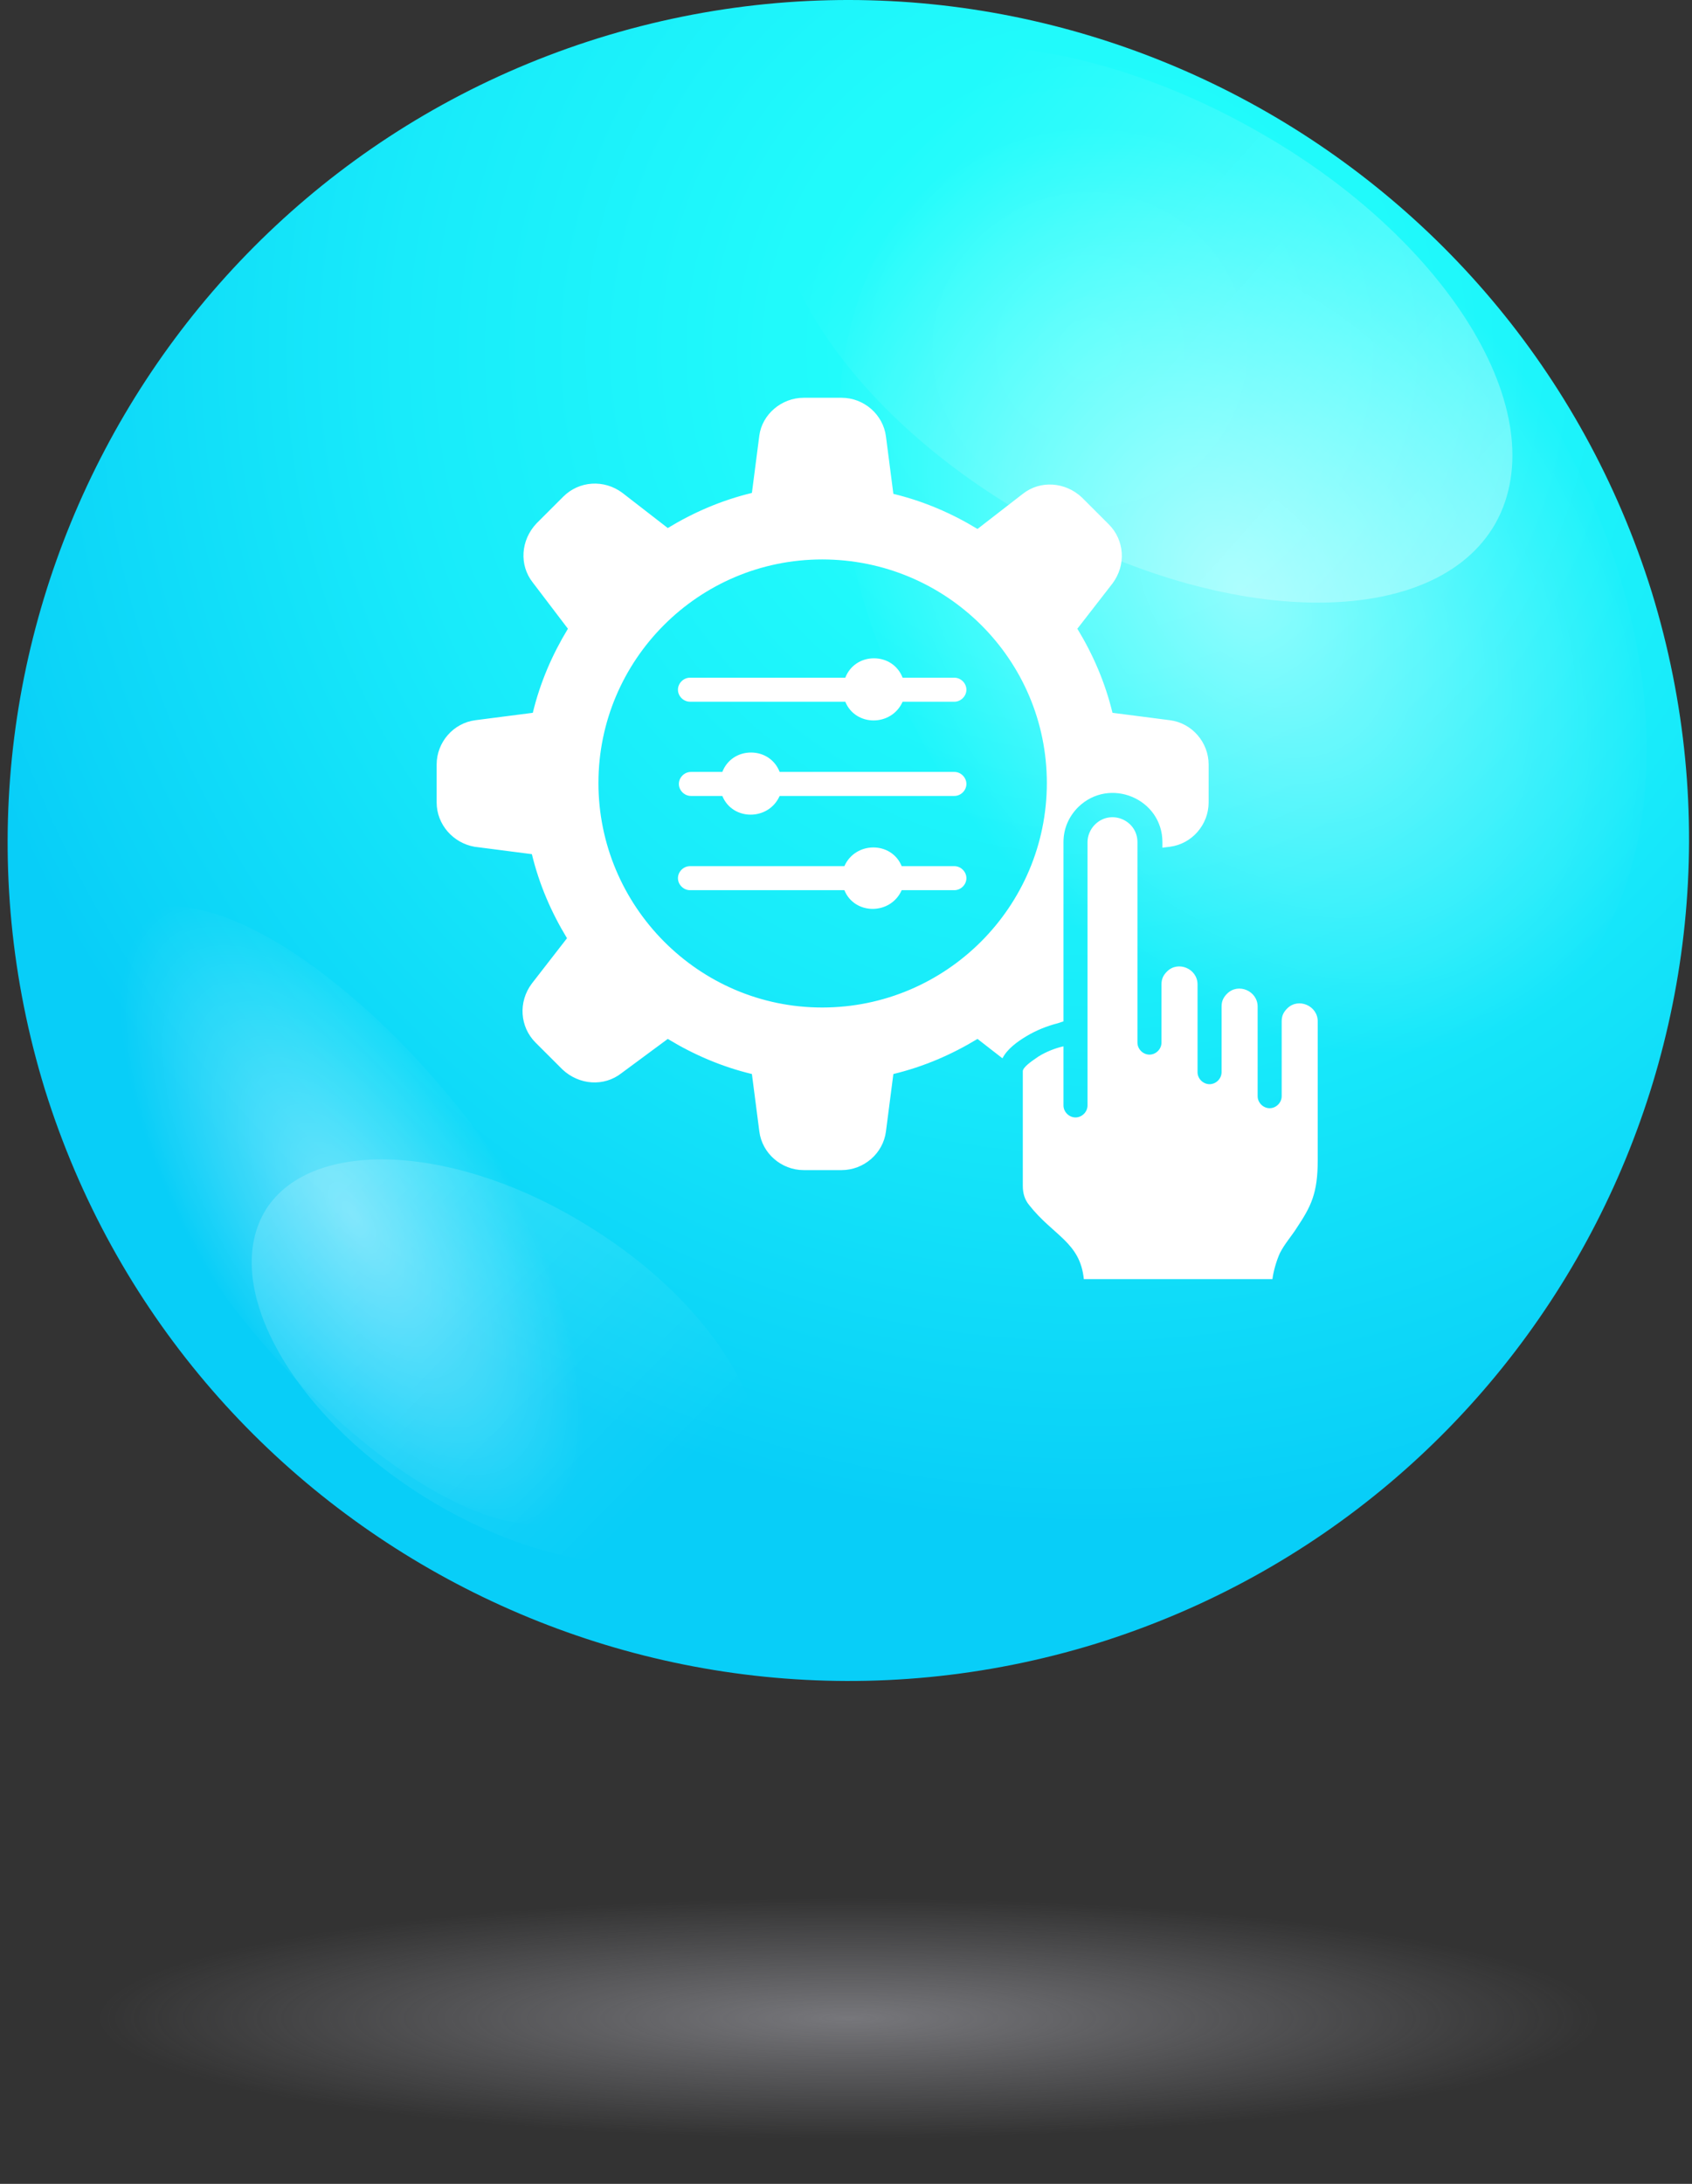 <svg xmlns="http://www.w3.org/2000/svg" width="217" height="280" viewBox="0 0 217 280" fill="none"><rect x="0" y="0" width="217" height="280" fill="#333333" stroke="none"/><g clip-path="url(#clip0_45_281)"><path opacity="0.6" d="M108.801 279.192C168.153 279.192 216.267 270.104 216.267 258.892C216.267 247.68 168.153 238.592 108.801 238.592C49.449 238.592 1.334 247.68 1.334 258.892C1.334 270.104 49.449 279.192 108.801 279.192Z" fill="url(#paint0_radial_45_281)"></path><path d="M211.844 75.928C229.278 132.665 197.532 193.046 140.546 210.744C83.821 228.181 23.452 196.429 5.758 139.692C-11.676 82.955 20.07 22.575 76.795 4.877C133.781 -12.821 194.149 19.191 211.844 75.928Z" fill="url(#paint1_radial_45_281)"></path><path opacity="0.5" d="M123.112 102.995C102.556 72.545 102.296 35.848 122.332 20.753C142.368 5.658 175.154 18.15 195.711 48.601C216.007 79.051 216.527 116.008 196.231 130.843C176.195 145.938 143.409 133.446 123.112 102.995Z" fill="url(#paint2_radial_45_281)"></path><path opacity="0.4" d="M20.59 116.269C8.36 117.57 9.661 136.048 23.192 157.91C36.723 179.772 57.8 196.429 69.769 195.388C81.999 194.087 80.698 175.608 67.167 153.746C53.376 131.624 32.56 114.967 20.59 116.269Z" fill="url(#paint3_radial_45_281)"></path><path opacity="0.4" d="M191.808 67.079C184.001 80.873 157.46 80.613 132.48 66.559C107.5 52.505 93.709 29.862 101.515 16.068C109.321 2.274 135.863 2.534 160.843 16.589C185.562 30.382 199.614 53.025 191.808 67.079Z" fill="url(#paint4_linear_45_281)"></path><path opacity="0.2" d="M34.121 155.048C40.106 145.678 58.841 146.719 75.754 157.39C92.928 168.061 101.775 184.457 95.79 194.087C89.805 203.456 71.07 202.415 54.157 191.744C37.243 181.074 28.136 164.677 34.121 155.048Z" fill="url(#paint5_linear_45_281)"></path><path fill-rule="evenodd" clip-rule="evenodd" d="M114.575 63.319C118.488 64.266 122.045 65.806 125.365 67.82L131.175 63.319C133.428 61.542 136.629 61.779 138.764 63.792L142.202 67.228C144.218 69.241 144.455 72.439 142.677 74.808L138.171 80.612C140.187 83.929 141.728 87.482 142.677 91.391L150.028 92.339C152.874 92.694 155.008 95.181 155.008 98.024V102.881C155.008 105.723 152.874 108.211 150.028 108.566L149.08 108.684V107.974C149.08 102.407 142.321 99.564 138.289 103.473C137.104 104.657 136.392 106.197 136.392 107.974V130.953L135.681 131.19C134.258 131.545 132.835 132.137 131.649 132.848C130.464 133.559 129.159 134.506 128.567 135.691L125.365 133.203C122.045 135.217 118.488 136.757 114.575 137.704L113.626 145.048C113.271 147.891 110.781 150.023 107.935 150.023H103.073C100.228 150.023 97.737 147.891 97.382 145.048L96.433 137.704C92.52 136.757 88.963 135.217 85.643 133.203L79.715 137.586C77.462 139.363 74.26 139.126 72.126 137.112L68.687 133.677C66.671 131.664 66.434 128.465 68.213 126.096L72.719 120.292C70.703 116.976 69.162 113.422 68.213 109.514L60.861 108.566C58.134 108.092 56 105.723 56 102.881V98.024C56 95.181 58.134 92.694 60.98 92.339L68.332 91.391C69.28 87.482 70.822 83.929 72.837 80.612L68.332 74.69C66.553 72.439 66.79 69.241 68.806 67.109L72.244 63.674C74.26 61.66 77.462 61.423 79.833 63.2L85.643 67.701C88.963 65.688 92.52 64.148 96.433 63.2L97.382 55.856C97.737 53.132 100.228 51 103.073 51H107.935C110.781 51 113.271 53.132 113.626 55.975L114.575 63.319ZM166.273 157.485C168.17 154.643 169 152.984 169 148.72V130.953C169 128.939 166.51 127.873 165.087 129.295C164.613 129.768 164.376 130.242 164.376 130.953V140.547C164.376 141.376 163.664 142.087 162.834 142.087C162.004 142.087 161.293 141.376 161.293 140.547V129.058C161.293 127.044 158.803 125.978 157.38 127.399C156.905 127.873 156.668 128.347 156.668 129.058V137.468C156.668 138.297 155.957 139.007 155.127 139.007C154.297 139.007 153.585 138.297 153.585 137.468V126.215C153.585 124.201 151.095 123.135 149.672 124.557C149.198 125.03 148.961 125.504 148.961 126.215V133.677C148.961 134.506 148.25 135.217 147.42 135.217C146.59 135.217 145.878 134.506 145.878 133.677V107.974C145.878 105.131 142.44 103.71 140.424 105.723C139.831 106.316 139.475 107.145 139.475 107.974V141.732C139.475 142.561 138.764 143.271 137.934 143.271C137.104 143.271 136.392 142.561 136.392 141.732V134.151C135.325 134.388 134.139 134.862 133.191 135.454C132.124 136.165 131.175 136.875 131.175 137.349V152.037C131.175 152.984 131.412 153.813 132.005 154.524C135.088 158.433 138.527 159.262 139.001 164H163.19C163.308 163.052 163.664 161.749 164.138 160.683C164.731 159.499 165.68 158.433 166.273 157.485ZM105.445 71.728C89.556 71.728 76.75 84.639 76.75 100.393C76.75 116.147 89.556 129.176 105.445 129.176C121.334 129.176 134.258 116.265 134.258 100.393C134.258 84.521 121.334 71.728 105.445 71.728ZM88.489 114.133H108.291C109.595 117.331 114.219 117.331 115.642 114.133H122.401C123.231 114.133 123.942 113.422 123.942 112.593C123.942 111.764 123.231 111.053 122.401 111.053H115.642C114.338 107.855 109.713 107.855 108.291 111.053H88.489C87.659 111.053 86.947 111.764 86.947 112.593C86.947 113.422 87.659 114.133 88.489 114.133ZM112.085 84.403C110.425 84.403 109.002 85.35 108.409 86.89H88.489C87.659 86.89 86.947 87.601 86.947 88.43C86.947 89.259 87.659 89.97 88.489 89.97H108.409C109.713 93.168 114.338 93.168 115.761 89.97H122.401C123.231 89.97 123.942 89.259 123.942 88.43C123.942 87.601 123.231 86.89 122.401 86.89H115.761C115.168 85.35 113.745 84.403 112.085 84.403ZM96.315 96.484C94.655 96.484 93.232 97.432 92.639 98.972H88.607C87.777 98.972 87.066 99.682 87.066 100.512C87.066 101.341 87.777 102.051 88.607 102.051H92.639C93.943 105.249 98.568 105.249 99.99 102.051H122.401C123.231 102.051 123.942 101.341 123.942 100.512C123.942 99.682 123.231 98.972 122.401 98.972H99.99C99.398 97.432 97.975 96.484 96.315 96.484Z" fill="white"></path></g><defs><radialGradient id="paint0_radial_45_281" cx="0" cy="0" r="1" gradientUnits="userSpaceOnUse" gradientTransform="translate(108.818 258.765) scale(95.701 15.405)"><stop stop-color="#A4A4AB"></stop><stop offset="1" stop-color="#A4A4AB" stop-opacity="0"></stop></radialGradient><radialGradient id="paint1_radial_45_281" cx="0" cy="0" r="1" gradientUnits="userSpaceOnUse" gradientTransform="translate(139.987 44.356) scale(191.005 191.043)"><stop stop-color="#23FFFB"></stop><stop offset="0.213" stop-color="#20FAFB"></stop><stop offset="0.469" stop-color="#18EBFA"></stop><stop offset="0.745" stop-color="#0BD3F8"></stop><stop offset="0.796" stop-color="#08CEF8"></stop></radialGradient><radialGradient id="paint2_radial_45_281" cx="0" cy="0" r="1" gradientUnits="userSpaceOnUse" gradientTransform="translate(159.37 75.773) rotate(143.121) scale(45.417 66.256)"><stop stop-color="white"></stop><stop offset="1" stop-color="white" stop-opacity="0"></stop></radialGradient><radialGradient id="paint3_radial_45_281" cx="0" cy="0" r="1" gradientUnits="userSpaceOnUse" gradientTransform="translate(45.154 155.739) rotate(-121.936) scale(46.631 19.8)"><stop stop-color="white"></stop><stop offset="1" stop-color="white" stop-opacity="0"></stop></radialGradient><linearGradient id="paint4_linear_45_281" x1="196.082" y1="85.706" x2="119.221" y2="17.124" gradientUnits="userSpaceOnUse"><stop stop-color="white"></stop><stop offset="1" stop-color="white" stop-opacity="0"></stop></linearGradient><linearGradient id="paint5_linear_45_281" x1="31.803" y1="141.827" x2="83.45" y2="192.648" gradientUnits="userSpaceOnUse"><stop stop-color="white"></stop><stop offset="1" stop-color="white" stop-opacity="0"></stop></linearGradient><clipPath id="clip0_45_281"><rect width="215.643" height="279.192" fill="white" transform="translate(0.978)"></rect></clipPath></defs></svg>